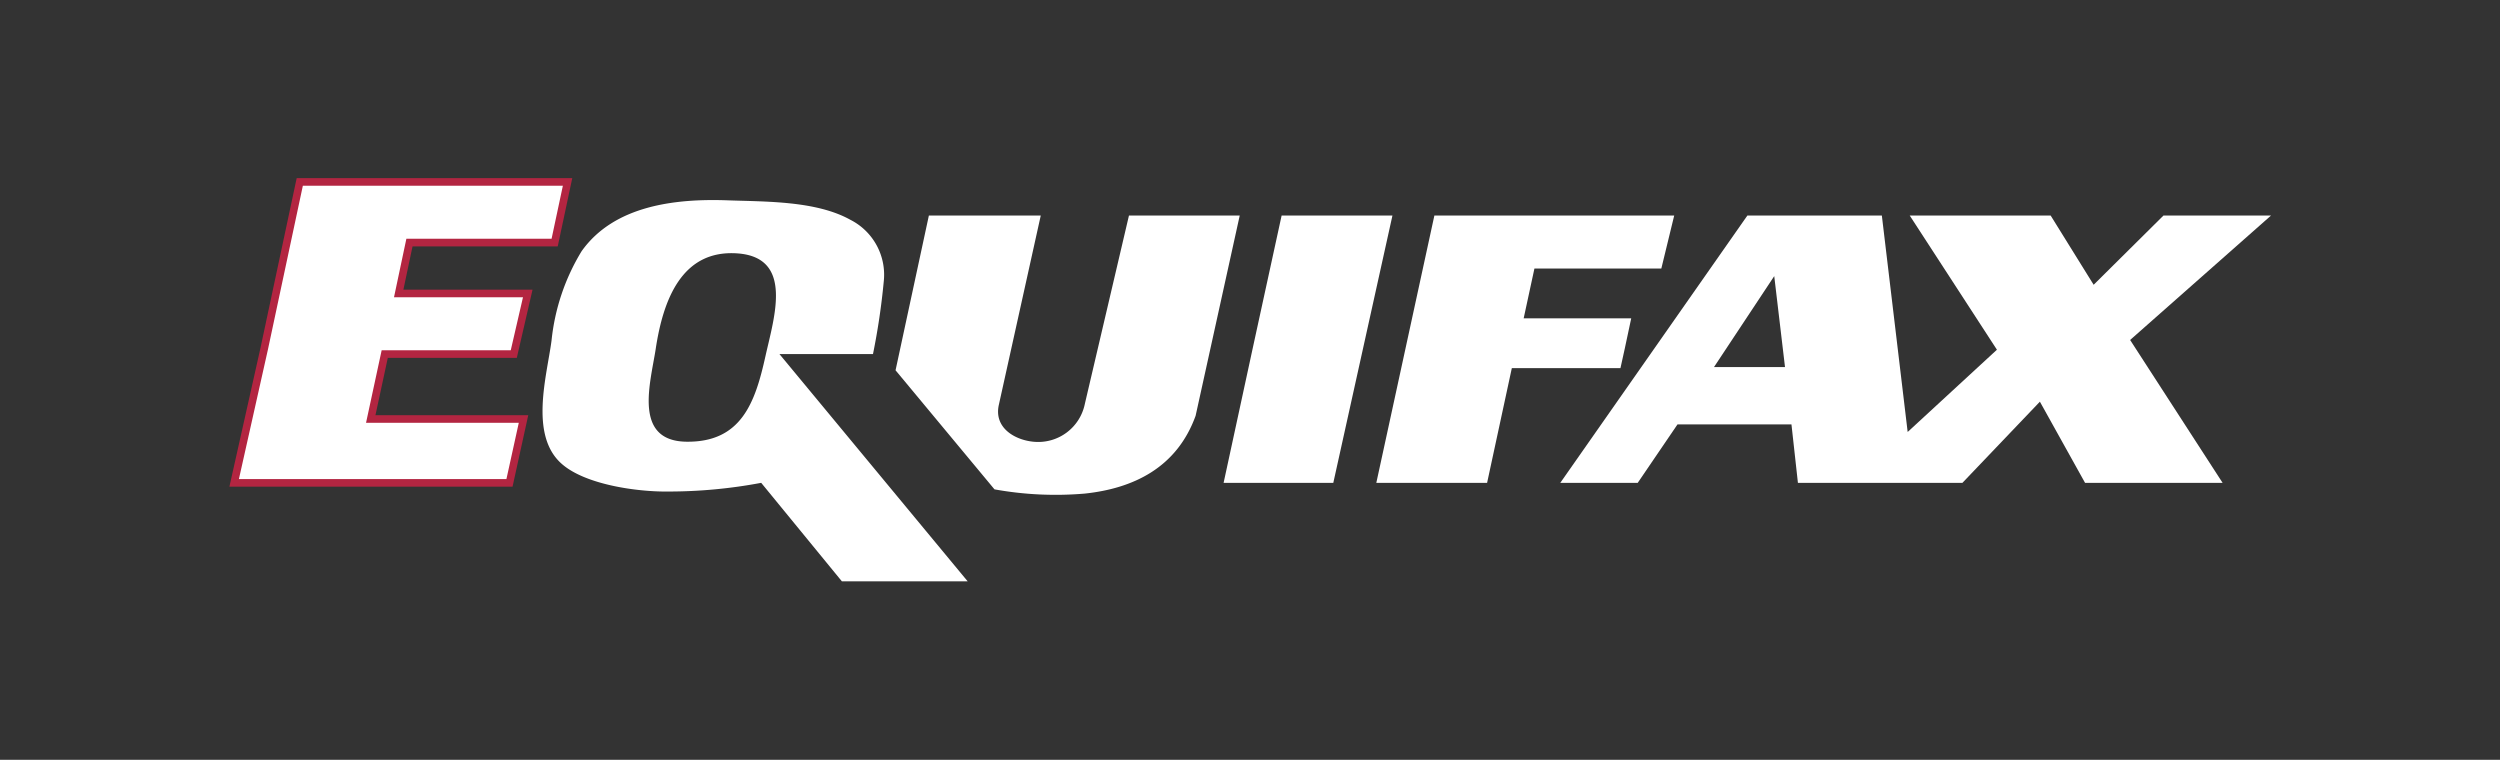 <svg xmlns="http://www.w3.org/2000/svg" width="204" height="62" viewBox="0 0 204 62"><rect x="0" y="0" width="204" height="62" fill="#333333" stroke="none"/><g transform="translate(15490 2324)"><rect width="204" height="62" transform="translate(-15490 -2324)" fill="none"/><g transform="translate(-15470.893 -2309.152)"><path d="M26.541,5.256,27.594.311H5.742l-2.9,13.6L.388,24.865H22.855L24,19.654H11.534l1.141-5.3H23.206l1.141-4.946H13.815l.878-4.152Z" transform="translate(-0.388 -0.311)" fill="#fff" stroke="#b32541" stroke-miterlimit="2.613" stroke-width="0.621" fill-rule="evenodd"/><path d="M48.041,14.539h7.635a55.991,55.991,0,0,0,.878-5.918,5.027,5.027,0,0,0-2.72-5.035c-2.8-1.56-6.917-1.477-10-1.589-4.233-.155-9.269.394-11.935,4.151a17.408,17.408,0,0,0-2.453,7.287c-.376,2.864-1.812,7.671.785,10.023,1.931,1.753,6.253,2.336,8.765,2.3a40.862,40.862,0,0,0,7.558-.71l6.582,8.036H63.4L48.041,14.539Zm-1.141.177c-.84,3.808-1.983,7.012-6.407,6.977-4.441-.033-2.967-4.811-2.544-7.594.6-3.955,2.117-8.1,6.67-7.773,4.608.336,2.982,5.224,2.282,8.39Z" transform="translate(-3.547 -0.497)" fill="#fff" fill-rule="evenodd"/><path d="M96,3.392,93.634,14.256,91.265,25.209h8.951l4.827-21.817Z" transform="translate(-10.526 -0.655)" fill="#fff" fill-rule="evenodd"/><path d="M128.548,7.72,129.6,3.392H110.03l-4.739,21.817h9.04l2.018-9.363h8.864l.351-1.589.527-2.473h-8.776l.878-4.063Z" transform="translate(-12.091 -0.655)" fill="#fff" fill-rule="evenodd"/><path d="M63.857,3.392h9.127L69.562,18.849c-.418,1.89,1.344,2.875,2.855,3.006a3.882,3.882,0,0,0,4.165-3.094l3.6-15.368H89.22l-3.6,16.34c-1.541,4.26-5.109,5.933-9.05,6.351a27.956,27.956,0,0,1-7.362-.346l-8.073-9.716,2.72-12.63Z" transform="translate(-7.165 -0.655)" fill="#fff" fill-rule="evenodd"/><path d="M150.7,3.392h11.5l3.51,5.653,5.7-5.653h8.776l-11.5,10.157,7.547,11.66H165.009l-3.686-6.625L155,25.209H141.578l-.527-4.77h-9.3l-3.246,4.77h-6.319l15.27-21.817h10.97l2.107,17.664,7.283-6.712L150.7,3.392ZM134.732,15.757l4.914-7.419.878,7.419Z" transform="translate(-13.975 -0.655)" fill="#fff" fill-rule="evenodd"/></g></g></svg>